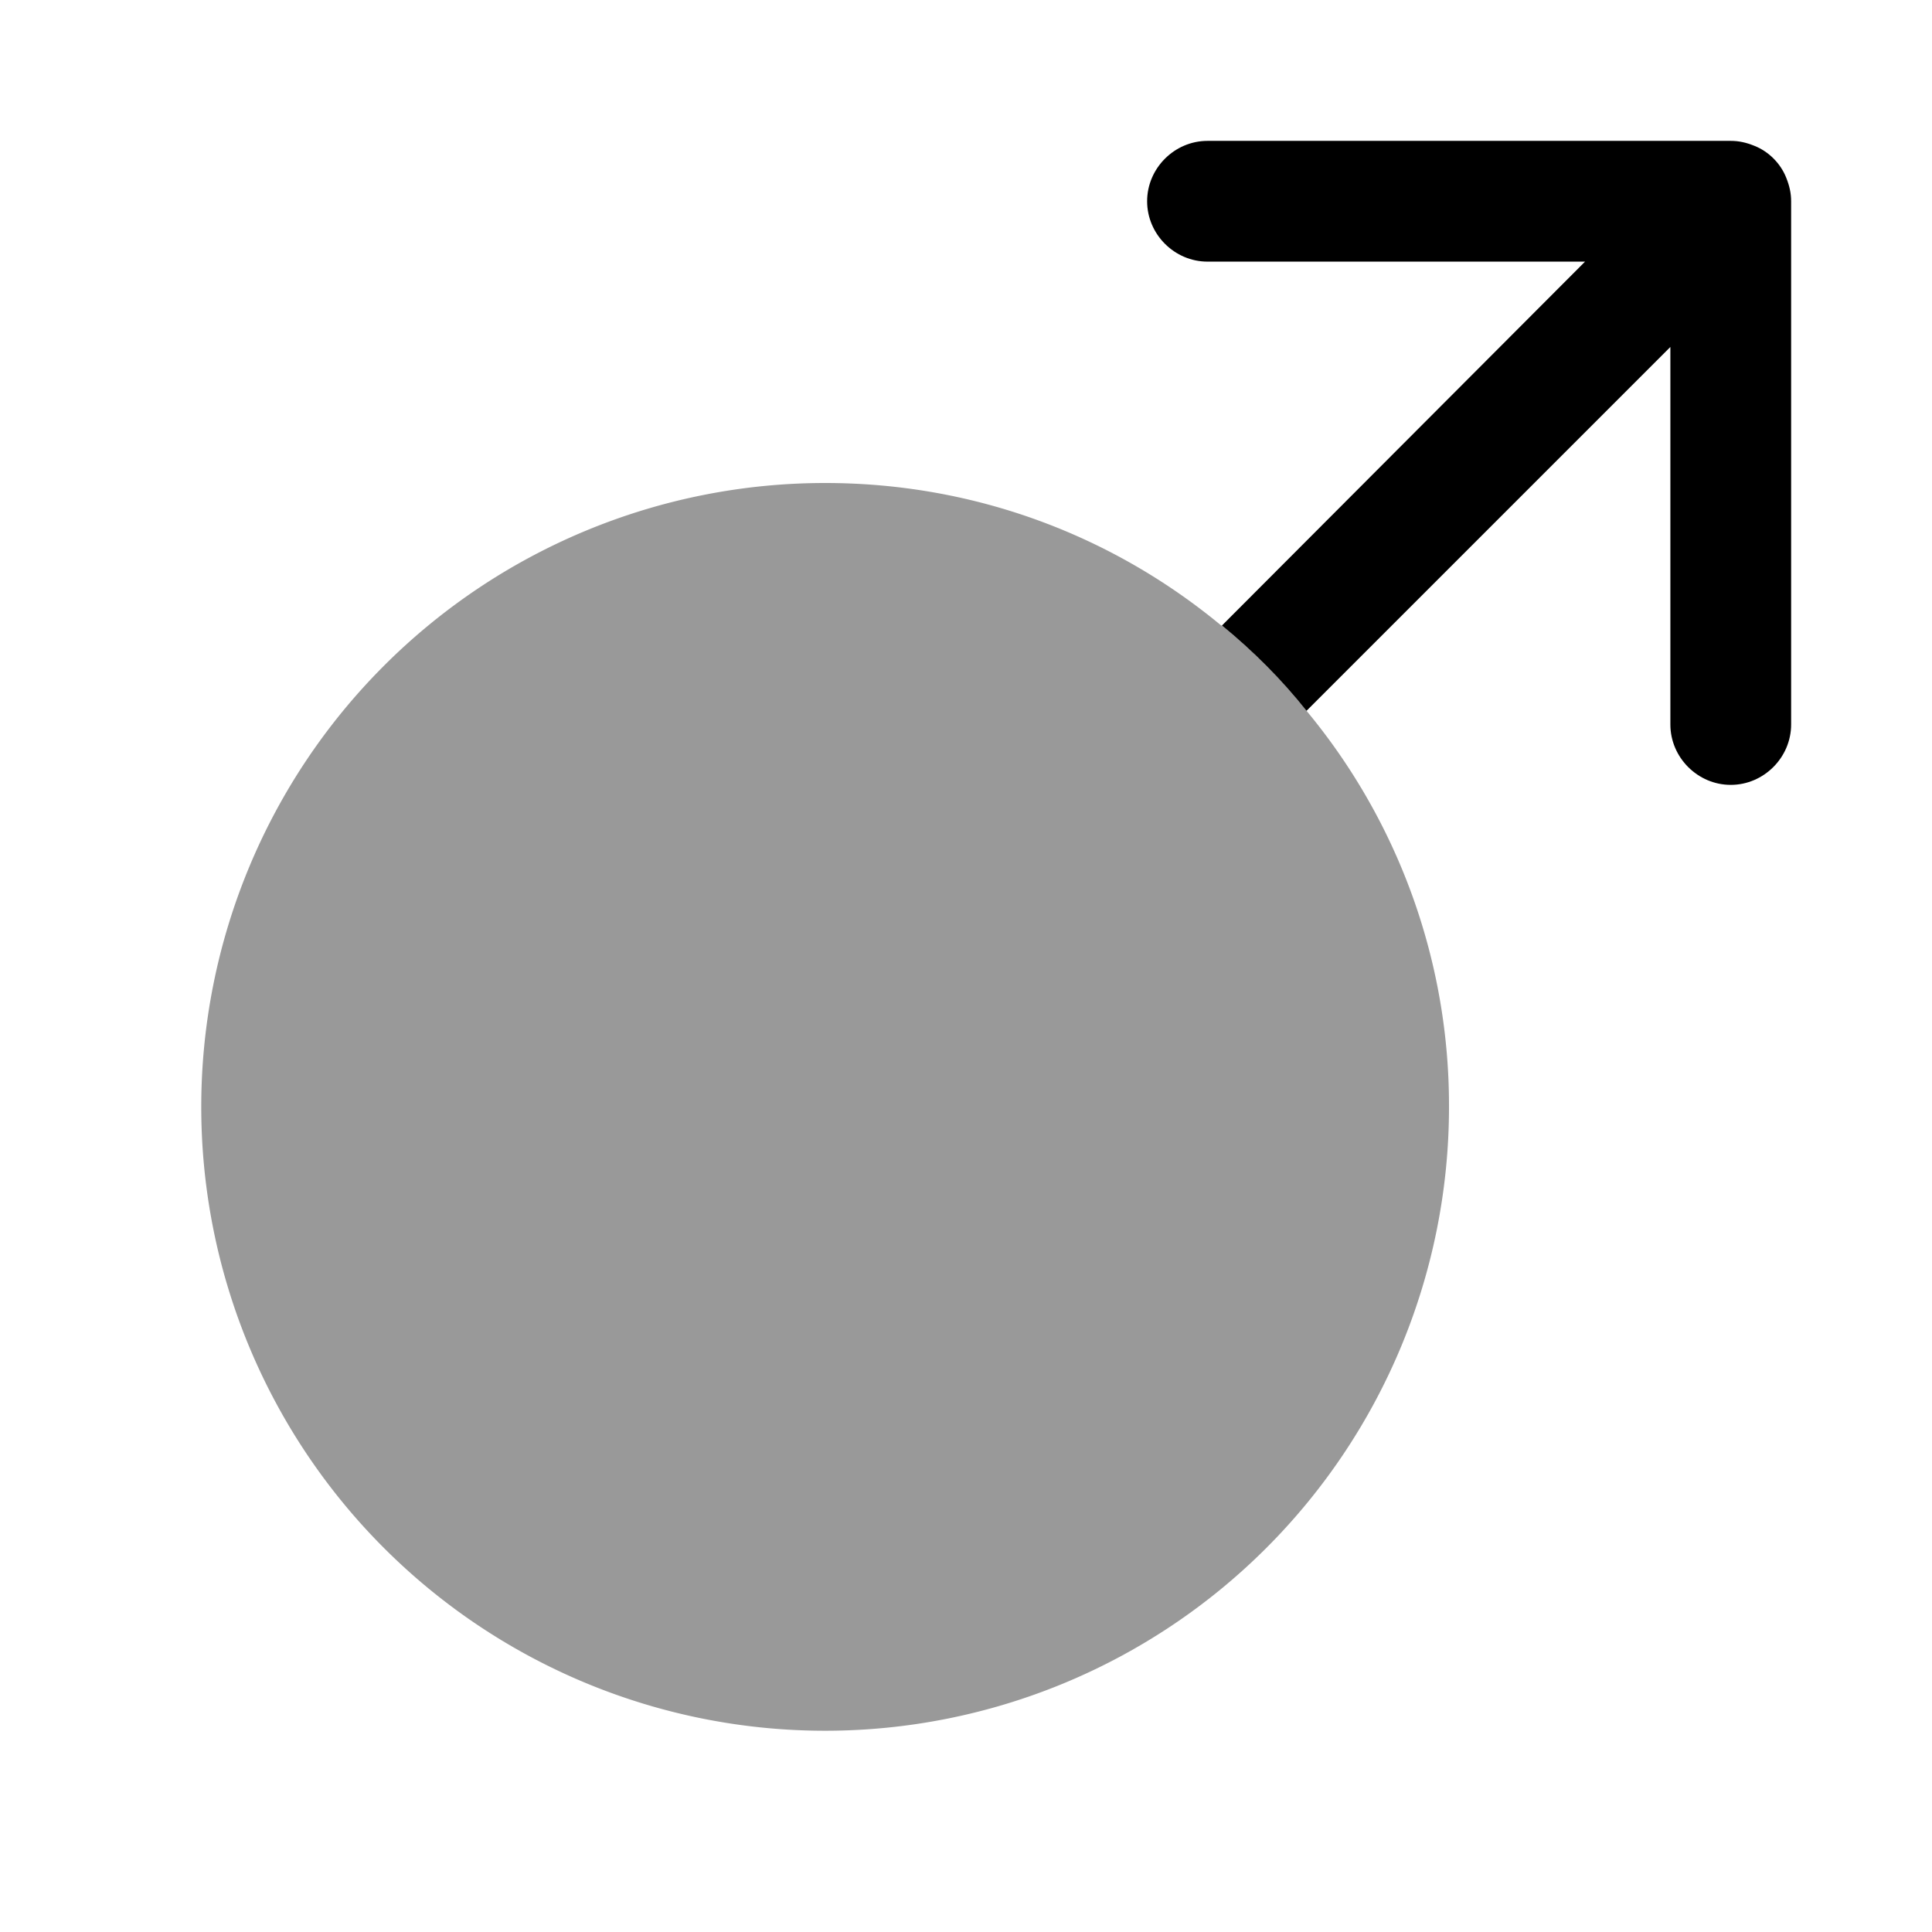 <svg xmlns="http://www.w3.org/2000/svg" viewBox="0 0 24 24" fill="currentColor" aria-hidden="true">
  <path d="M18 13.75A7.75 7.75 0 1110.25 6c1.87 0 3.58.66 4.92 1.77h.01c.39.32.74.67 1.05 1.06A7.673 7.673 0 0118 13.75z" opacity=".4"/>
  <path d="M22.25 2.5V9c0 .41-.34.75-.75.75s-.75-.34-.75-.75V4.31l-4.52 4.52c-.31-.39-.66-.74-1.05-1.06l4.51-4.52H15c-.41 0-.75-.34-.75-.75s.34-.75.75-.75h6.5c.1 0 .19.02.29.06.18.07.33.22.4.4.04.1.06.19.06.29z"/>
</svg>
